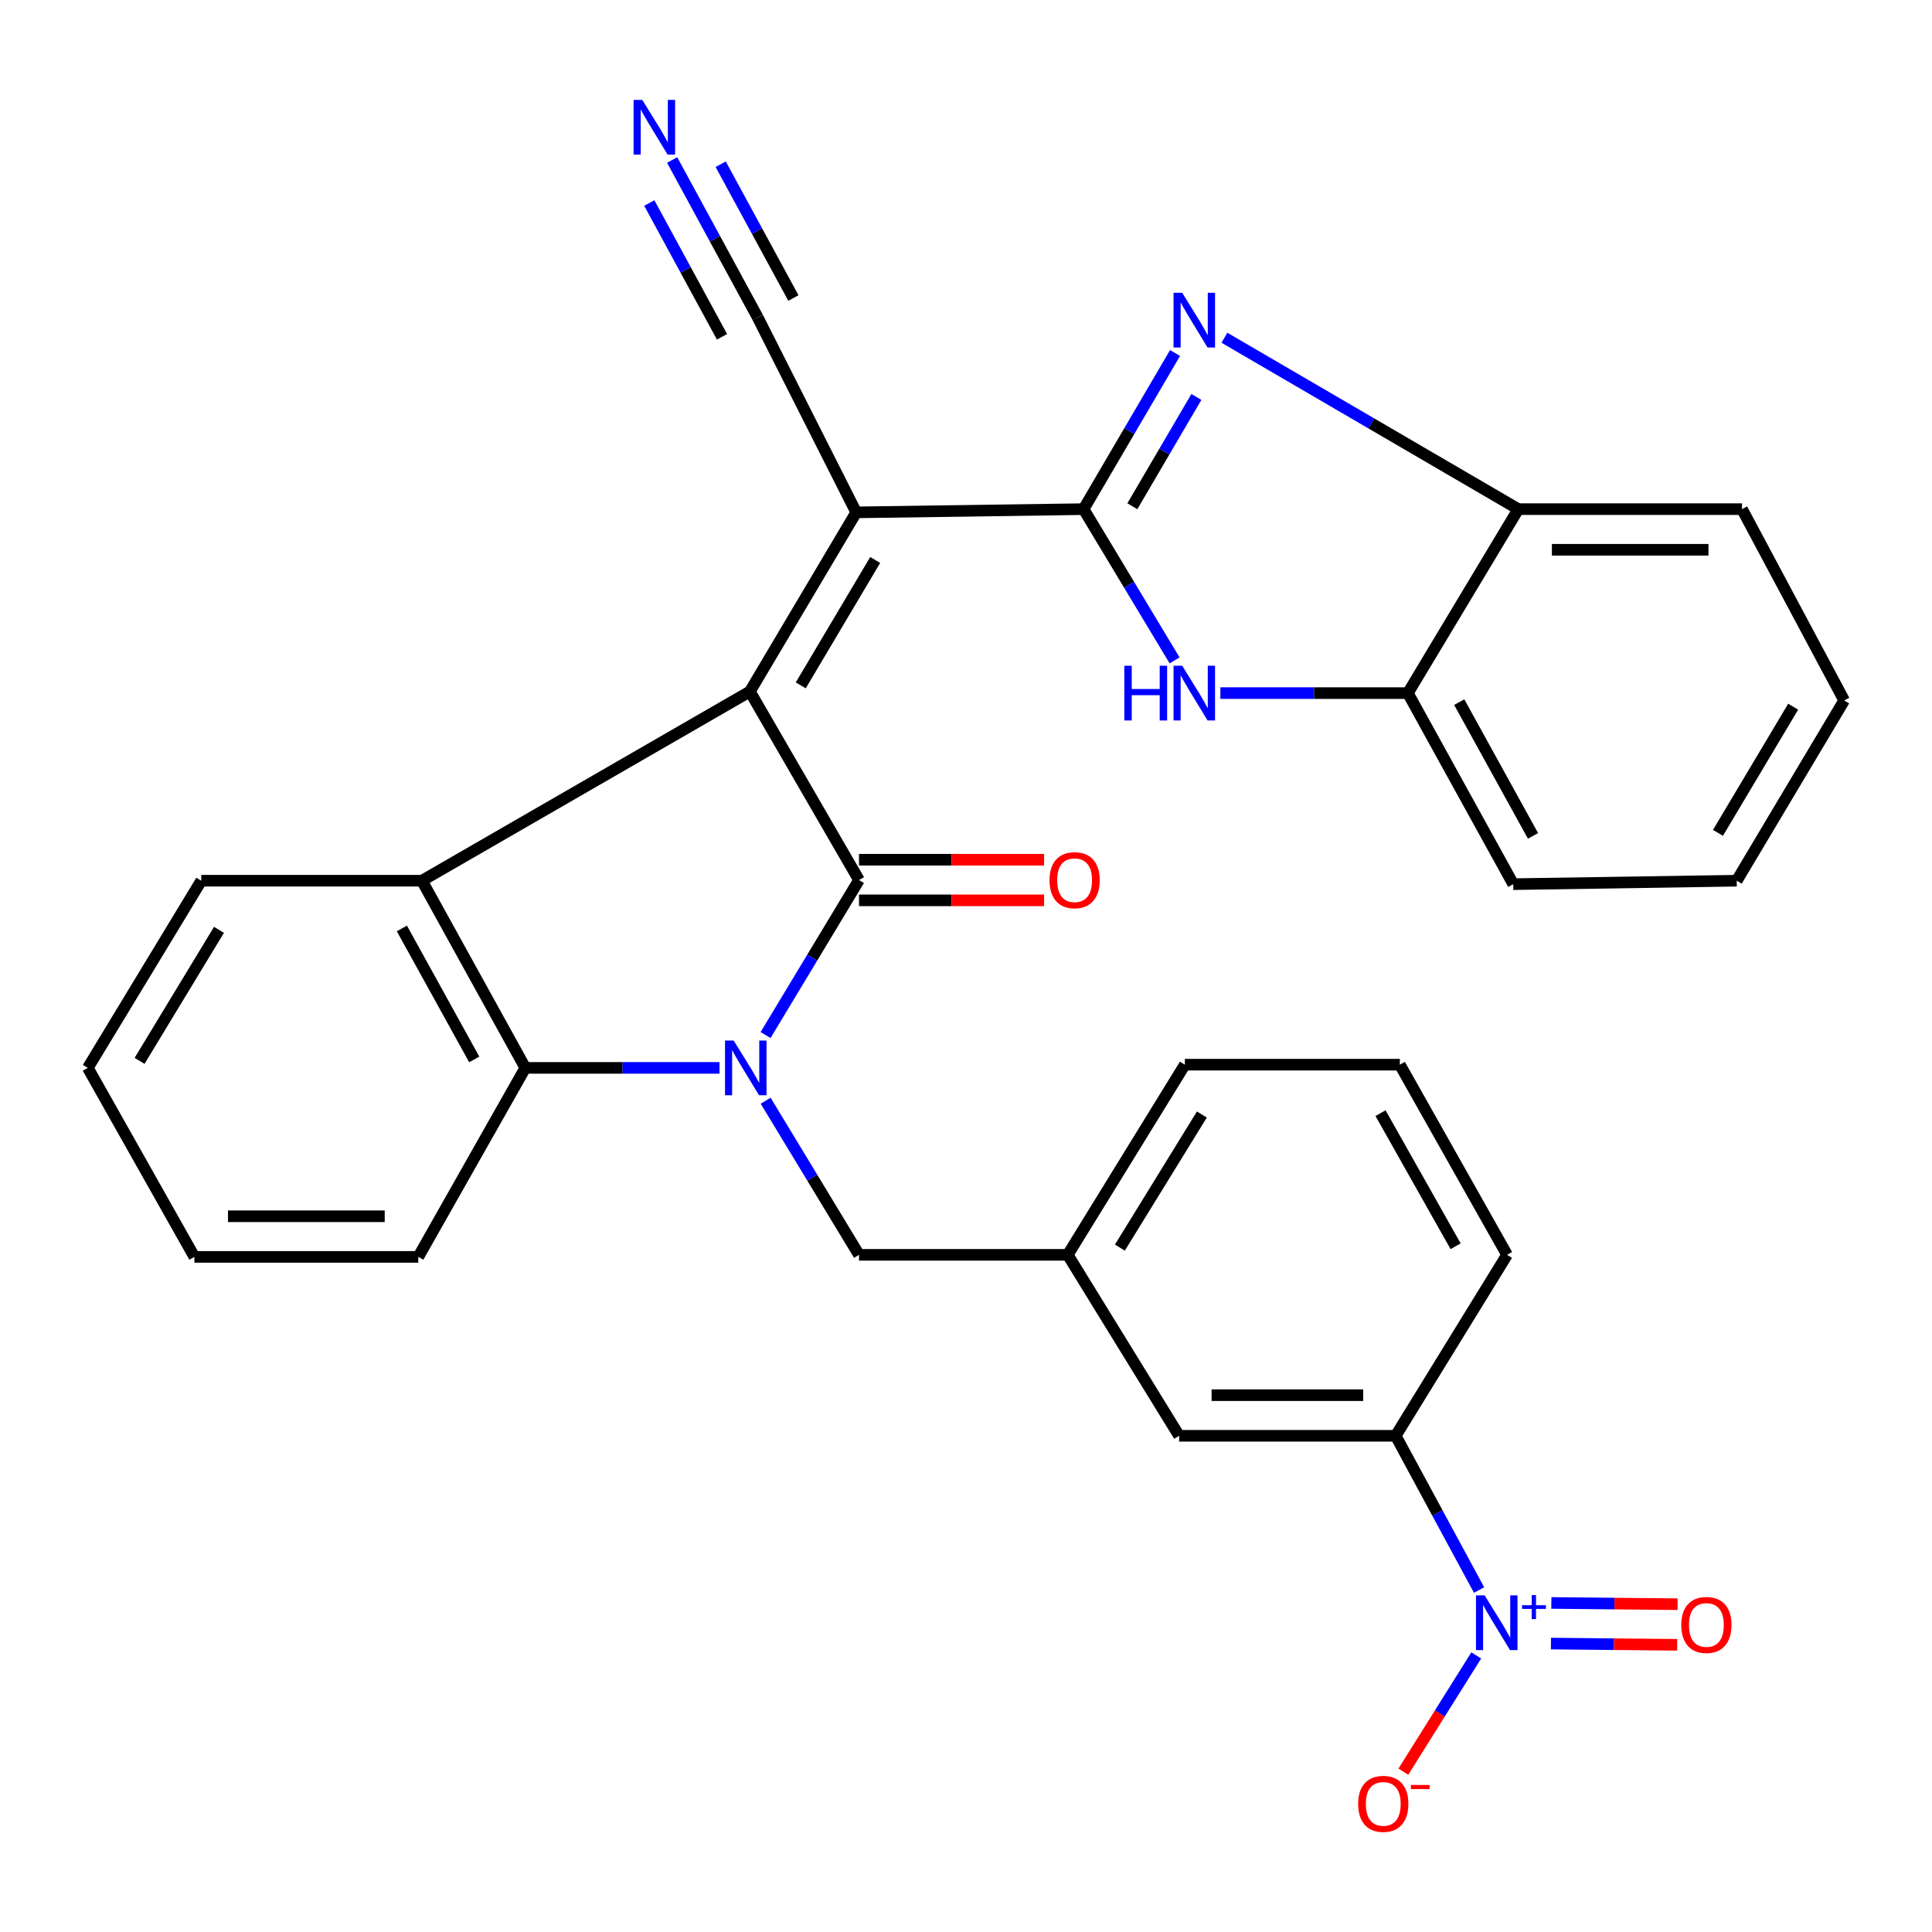 <?xml version='1.0' encoding='iso-8859-1'?>
<svg version='1.1' baseProfile='full'
              xmlns='http://www.w3.org/2000/svg'
                      xmlns:rdkit='http://www.rdkit.org/xml'
                      xmlns:xlink='http://www.w3.org/1999/xlink'
                  xml:space='preserve'
width='1000px' height='1000px' viewBox='0 0 1000 1000'>
<!-- END OF HEADER -->
<rect style='opacity:1.0;fill:#FFFFFF;stroke:none' width='1000' height='1000' x='0' y='0'> </rect>
<path class='bond-0' d='M 388.133,357.923 L 444.621,455.504' style='fill:none;fill-rule:evenodd;stroke:#000000;stroke-width:6px;stroke-linecap:butt;stroke-linejoin:miter;stroke-opacity:1' />
<path class='bond-3' d='M 388.133,357.923 L 443.173,265.201' style='fill:none;fill-rule:evenodd;stroke:#000000;stroke-width:6px;stroke-linecap:butt;stroke-linejoin:miter;stroke-opacity:1' />
<path class='bond-3' d='M 414.469,354.747 L 452.997,289.841' style='fill:none;fill-rule:evenodd;stroke:#000000;stroke-width:6px;stroke-linecap:butt;stroke-linejoin:miter;stroke-opacity:1' />
<path class='bond-5' d='M 388.133,357.923 L 218.388,455.854' style='fill:none;fill-rule:evenodd;stroke:#000000;stroke-width:6px;stroke-linecap:butt;stroke-linejoin:miter;stroke-opacity:1' />
<path class='bond-1' d='M 444.621,455.504 L 420.438,495.62' style='fill:none;fill-rule:evenodd;stroke:#000000;stroke-width:6px;stroke-linecap:butt;stroke-linejoin:miter;stroke-opacity:1' />
<path class='bond-1' d='M 420.438,495.62 L 396.255,535.736' style='fill:none;fill-rule:evenodd;stroke:#0000FF;stroke-width:6px;stroke-linecap:butt;stroke-linejoin:miter;stroke-opacity:1' />
<path class='bond-15' d='M 444.621,466.017 L 492.526,466.017' style='fill:none;fill-rule:evenodd;stroke:#000000;stroke-width:6px;stroke-linecap:butt;stroke-linejoin:miter;stroke-opacity:1' />
<path class='bond-15' d='M 492.526,466.017 L 540.43,466.017' style='fill:none;fill-rule:evenodd;stroke:#FF0000;stroke-width:6px;stroke-linecap:butt;stroke-linejoin:miter;stroke-opacity:1' />
<path class='bond-15' d='M 444.621,444.991 L 492.526,444.991' style='fill:none;fill-rule:evenodd;stroke:#000000;stroke-width:6px;stroke-linecap:butt;stroke-linejoin:miter;stroke-opacity:1' />
<path class='bond-15' d='M 492.526,444.991 L 540.43,444.991' style='fill:none;fill-rule:evenodd;stroke:#FF0000;stroke-width:6px;stroke-linecap:butt;stroke-linejoin:miter;stroke-opacity:1' />
<path class='bond-14' d='M 396.298,569.723 L 420.46,609.61' style='fill:none;fill-rule:evenodd;stroke:#0000FF;stroke-width:6px;stroke-linecap:butt;stroke-linejoin:miter;stroke-opacity:1' />
<path class='bond-14' d='M 420.46,609.61 L 444.621,649.498' style='fill:none;fill-rule:evenodd;stroke:#000000;stroke-width:6px;stroke-linecap:butt;stroke-linejoin:miter;stroke-opacity:1' />
<path class='bond-31' d='M 372.415,552.735 L 322.156,552.735' style='fill:none;fill-rule:evenodd;stroke:#0000FF;stroke-width:6px;stroke-linecap:butt;stroke-linejoin:miter;stroke-opacity:1' />
<path class='bond-31' d='M 322.156,552.735 L 271.898,552.735' style='fill:none;fill-rule:evenodd;stroke:#000000;stroke-width:6px;stroke-linecap:butt;stroke-linejoin:miter;stroke-opacity:1' />
<path class='bond-2' d='M 560.857,263.53 L 443.173,265.201' style='fill:none;fill-rule:evenodd;stroke:#000000;stroke-width:6px;stroke-linecap:butt;stroke-linejoin:miter;stroke-opacity:1' />
<path class='bond-4' d='M 560.857,263.53 L 584.532,223.12' style='fill:none;fill-rule:evenodd;stroke:#000000;stroke-width:6px;stroke-linecap:butt;stroke-linejoin:miter;stroke-opacity:1' />
<path class='bond-4' d='M 584.532,223.12 L 608.206,182.71' style='fill:none;fill-rule:evenodd;stroke:#0000FF;stroke-width:6px;stroke-linecap:butt;stroke-linejoin:miter;stroke-opacity:1' />
<path class='bond-4' d='M 586.101,262.036 L 602.673,233.748' style='fill:none;fill-rule:evenodd;stroke:#000000;stroke-width:6px;stroke-linecap:butt;stroke-linejoin:miter;stroke-opacity:1' />
<path class='bond-4' d='M 602.673,233.748 L 619.245,205.461' style='fill:none;fill-rule:evenodd;stroke:#0000FF;stroke-width:6px;stroke-linecap:butt;stroke-linejoin:miter;stroke-opacity:1' />
<path class='bond-7' d='M 560.857,263.53 L 584.413,302.672' style='fill:none;fill-rule:evenodd;stroke:#000000;stroke-width:6px;stroke-linecap:butt;stroke-linejoin:miter;stroke-opacity:1' />
<path class='bond-7' d='M 584.413,302.672 L 607.969,341.814' style='fill:none;fill-rule:evenodd;stroke:#0000FF;stroke-width:6px;stroke-linecap:butt;stroke-linejoin:miter;stroke-opacity:1' />
<path class='bond-9' d='M 443.173,265.201 L 392.186,164.291' style='fill:none;fill-rule:evenodd;stroke:#000000;stroke-width:6px;stroke-linecap:butt;stroke-linejoin:miter;stroke-opacity:1' />
<path class='bond-10' d='M 633.757,174.81 L 709.822,219.17' style='fill:none;fill-rule:evenodd;stroke:#0000FF;stroke-width:6px;stroke-linecap:butt;stroke-linejoin:miter;stroke-opacity:1' />
<path class='bond-10' d='M 709.822,219.17 L 785.887,263.53' style='fill:none;fill-rule:evenodd;stroke:#000000;stroke-width:6px;stroke-linecap:butt;stroke-linejoin:miter;stroke-opacity:1' />
<path class='bond-6' d='M 218.388,455.854 L 271.898,552.735' style='fill:none;fill-rule:evenodd;stroke:#000000;stroke-width:6px;stroke-linecap:butt;stroke-linejoin:miter;stroke-opacity:1' />
<path class='bond-6' d='M 208.01,480.552 L 245.467,548.368' style='fill:none;fill-rule:evenodd;stroke:#000000;stroke-width:6px;stroke-linecap:butt;stroke-linejoin:miter;stroke-opacity:1' />
<path class='bond-20' d='M 218.388,455.854 L 104.174,455.854' style='fill:none;fill-rule:evenodd;stroke:#000000;stroke-width:6px;stroke-linecap:butt;stroke-linejoin:miter;stroke-opacity:1' />
<path class='bond-21' d='M 271.898,552.735 L 216.508,650.561' style='fill:none;fill-rule:evenodd;stroke:#000000;stroke-width:6px;stroke-linecap:butt;stroke-linejoin:miter;stroke-opacity:1' />
<path class='bond-11' d='M 631.666,358.752 L 680.188,358.752' style='fill:none;fill-rule:evenodd;stroke:#0000FF;stroke-width:6px;stroke-linecap:butt;stroke-linejoin:miter;stroke-opacity:1' />
<path class='bond-11' d='M 680.188,358.752 L 728.709,358.752' style='fill:none;fill-rule:evenodd;stroke:#000000;stroke-width:6px;stroke-linecap:butt;stroke-linejoin:miter;stroke-opacity:1' />
<path class='bond-8' d='M 765.567,823.008 L 743.984,783.087' style='fill:none;fill-rule:evenodd;stroke:#0000FF;stroke-width:6px;stroke-linecap:butt;stroke-linejoin:miter;stroke-opacity:1' />
<path class='bond-8' d='M 743.984,783.087 L 722.402,743.166' style='fill:none;fill-rule:evenodd;stroke:#000000;stroke-width:6px;stroke-linecap:butt;stroke-linejoin:miter;stroke-opacity:1' />
<path class='bond-16' d='M 764.098,856.842 L 745.236,886.928' style='fill:none;fill-rule:evenodd;stroke:#0000FF;stroke-width:6px;stroke-linecap:butt;stroke-linejoin:miter;stroke-opacity:1' />
<path class='bond-16' d='M 745.236,886.928 L 726.375,917.013' style='fill:none;fill-rule:evenodd;stroke:#FF0000;stroke-width:6px;stroke-linecap:butt;stroke-linejoin:miter;stroke-opacity:1' />
<path class='bond-17' d='M 802.762,850.709 L 835.436,851.033' style='fill:none;fill-rule:evenodd;stroke:#0000FF;stroke-width:6px;stroke-linecap:butt;stroke-linejoin:miter;stroke-opacity:1' />
<path class='bond-17' d='M 835.436,851.033 L 868.11,851.356' style='fill:none;fill-rule:evenodd;stroke:#FF0000;stroke-width:6px;stroke-linecap:butt;stroke-linejoin:miter;stroke-opacity:1' />
<path class='bond-17' d='M 802.97,829.685 L 835.644,830.008' style='fill:none;fill-rule:evenodd;stroke:#0000FF;stroke-width:6px;stroke-linecap:butt;stroke-linejoin:miter;stroke-opacity:1' />
<path class='bond-17' d='M 835.644,830.008 L 868.318,830.332' style='fill:none;fill-rule:evenodd;stroke:#FF0000;stroke-width:6px;stroke-linecap:butt;stroke-linejoin:miter;stroke-opacity:1' />
<path class='bond-13' d='M 392.186,164.291 L 370.047,123.554' style='fill:none;fill-rule:evenodd;stroke:#000000;stroke-width:6px;stroke-linecap:butt;stroke-linejoin:miter;stroke-opacity:1' />
<path class='bond-13' d='M 370.047,123.554 L 347.907,82.818' style='fill:none;fill-rule:evenodd;stroke:#0000FF;stroke-width:6px;stroke-linecap:butt;stroke-linejoin:miter;stroke-opacity:1' />
<path class='bond-13' d='M 410.66,154.251 L 391.841,119.624' style='fill:none;fill-rule:evenodd;stroke:#000000;stroke-width:6px;stroke-linecap:butt;stroke-linejoin:miter;stroke-opacity:1' />
<path class='bond-13' d='M 391.841,119.624 L 373.022,84.999' style='fill:none;fill-rule:evenodd;stroke:#0000FF;stroke-width:6px;stroke-linecap:butt;stroke-linejoin:miter;stroke-opacity:1' />
<path class='bond-13' d='M 373.713,174.331 L 354.894,139.705' style='fill:none;fill-rule:evenodd;stroke:#000000;stroke-width:6px;stroke-linecap:butt;stroke-linejoin:miter;stroke-opacity:1' />
<path class='bond-13' d='M 354.894,139.705 L 336.075,105.079' style='fill:none;fill-rule:evenodd;stroke:#0000FF;stroke-width:6px;stroke-linecap:butt;stroke-linejoin:miter;stroke-opacity:1' />
<path class='bond-24' d='M 785.887,263.53 L 901.667,263.53' style='fill:none;fill-rule:evenodd;stroke:#000000;stroke-width:6px;stroke-linecap:butt;stroke-linejoin:miter;stroke-opacity:1' />
<path class='bond-24' d='M 803.254,284.556 L 884.3,284.556' style='fill:none;fill-rule:evenodd;stroke:#000000;stroke-width:6px;stroke-linecap:butt;stroke-linejoin:miter;stroke-opacity:1' />
<path class='bond-33' d='M 785.887,263.53 L 728.709,358.752' style='fill:none;fill-rule:evenodd;stroke:#000000;stroke-width:6px;stroke-linecap:butt;stroke-linejoin:miter;stroke-opacity:1' />
<path class='bond-25' d='M 728.709,358.752 L 783.259,457.641' style='fill:none;fill-rule:evenodd;stroke:#000000;stroke-width:6px;stroke-linecap:butt;stroke-linejoin:miter;stroke-opacity:1' />
<path class='bond-25' d='M 755.302,363.43 L 793.486,432.653' style='fill:none;fill-rule:evenodd;stroke:#000000;stroke-width:6px;stroke-linecap:butt;stroke-linejoin:miter;stroke-opacity:1' />
<path class='bond-12' d='M 722.402,743.166 L 610.313,743.166' style='fill:none;fill-rule:evenodd;stroke:#000000;stroke-width:6px;stroke-linecap:butt;stroke-linejoin:miter;stroke-opacity:1' />
<path class='bond-12' d='M 705.589,722.141 L 627.126,722.141' style='fill:none;fill-rule:evenodd;stroke:#000000;stroke-width:6px;stroke-linecap:butt;stroke-linejoin:miter;stroke-opacity:1' />
<path class='bond-35' d='M 722.402,743.166 L 780.058,649.498' style='fill:none;fill-rule:evenodd;stroke:#000000;stroke-width:6px;stroke-linecap:butt;stroke-linejoin:miter;stroke-opacity:1' />
<path class='bond-19' d='M 444.621,649.498 L 552.657,649.498' style='fill:none;fill-rule:evenodd;stroke:#000000;stroke-width:6px;stroke-linecap:butt;stroke-linejoin:miter;stroke-opacity:1' />
<path class='bond-18' d='M 610.313,743.166 L 552.657,649.498' style='fill:none;fill-rule:evenodd;stroke:#000000;stroke-width:6px;stroke-linecap:butt;stroke-linejoin:miter;stroke-opacity:1' />
<path class='bond-26' d='M 552.657,649.498 L 613.28,551.076' style='fill:none;fill-rule:evenodd;stroke:#000000;stroke-width:6px;stroke-linecap:butt;stroke-linejoin:miter;stroke-opacity:1' />
<path class='bond-26' d='M 579.652,645.761 L 622.089,576.866' style='fill:none;fill-rule:evenodd;stroke:#000000;stroke-width:6px;stroke-linecap:butt;stroke-linejoin:miter;stroke-opacity:1' />
<path class='bond-27' d='M 104.174,455.854 L 45.455,552.735' style='fill:none;fill-rule:evenodd;stroke:#000000;stroke-width:6px;stroke-linecap:butt;stroke-linejoin:miter;stroke-opacity:1' />
<path class='bond-27' d='M 113.346,481.284 L 72.243,549.101' style='fill:none;fill-rule:evenodd;stroke:#000000;stroke-width:6px;stroke-linecap:butt;stroke-linejoin:miter;stroke-opacity:1' />
<path class='bond-32' d='M 216.508,650.561 L 100.611,650.561' style='fill:none;fill-rule:evenodd;stroke:#000000;stroke-width:6px;stroke-linecap:butt;stroke-linejoin:miter;stroke-opacity:1' />
<path class='bond-32' d='M 199.123,629.536 L 117.996,629.536' style='fill:none;fill-rule:evenodd;stroke:#000000;stroke-width:6px;stroke-linecap:butt;stroke-linejoin:miter;stroke-opacity:1' />
<path class='bond-22' d='M 780.058,649.498 L 724.551,551.076' style='fill:none;fill-rule:evenodd;stroke:#000000;stroke-width:6px;stroke-linecap:butt;stroke-linejoin:miter;stroke-opacity:1' />
<path class='bond-22' d='M 753.418,645.063 L 714.563,576.168' style='fill:none;fill-rule:evenodd;stroke:#000000;stroke-width:6px;stroke-linecap:butt;stroke-linejoin:miter;stroke-opacity:1' />
<path class='bond-23' d='M 724.551,551.076 L 613.28,551.076' style='fill:none;fill-rule:evenodd;stroke:#000000;stroke-width:6px;stroke-linecap:butt;stroke-linejoin:miter;stroke-opacity:1' />
<path class='bond-29' d='M 901.667,263.53 L 954.545,362.548' style='fill:none;fill-rule:evenodd;stroke:#000000;stroke-width:6px;stroke-linecap:butt;stroke-linejoin:miter;stroke-opacity:1' />
<path class='bond-30' d='M 783.259,457.641 L 898.922,455.854' style='fill:none;fill-rule:evenodd;stroke:#000000;stroke-width:6px;stroke-linecap:butt;stroke-linejoin:miter;stroke-opacity:1' />
<path class='bond-28' d='M 45.455,552.735 L 100.611,650.561' style='fill:none;fill-rule:evenodd;stroke:#000000;stroke-width:6px;stroke-linecap:butt;stroke-linejoin:miter;stroke-opacity:1' />
<path class='bond-34' d='M 954.545,362.548 L 898.922,455.854' style='fill:none;fill-rule:evenodd;stroke:#000000;stroke-width:6px;stroke-linecap:butt;stroke-linejoin:miter;stroke-opacity:1' />
<path class='bond-34' d='M 928.142,365.778 L 889.205,431.092' style='fill:none;fill-rule:evenodd;stroke:#000000;stroke-width:6px;stroke-linecap:butt;stroke-linejoin:miter;stroke-opacity:1' />
<path  class='atom-2' d='M 379.747 538.575
L 389.027 553.575
Q 389.947 555.055, 391.427 557.735
Q 392.907 560.415, 392.987 560.575
L 392.987 538.575
L 396.747 538.575
L 396.747 566.895
L 392.867 566.895
L 382.907 550.495
Q 381.747 548.575, 380.507 546.375
Q 379.307 544.175, 378.947 543.495
L 378.947 566.895
L 375.267 566.895
L 375.267 538.575
L 379.747 538.575
' fill='#0000FF'/>
<path  class='atom-5' d='M 611.903 151.556
L 621.183 166.556
Q 622.103 168.036, 623.583 170.716
Q 625.063 173.396, 625.143 173.556
L 625.143 151.556
L 628.903 151.556
L 628.903 179.876
L 625.023 179.876
L 615.063 163.476
Q 613.903 161.556, 612.663 159.356
Q 611.463 157.156, 611.103 156.476
L 611.103 179.876
L 607.423 179.876
L 607.423 151.556
L 611.903 151.556
' fill='#0000FF'/>
<path  class='atom-8' d='M 581.943 344.592
L 585.783 344.592
L 585.783 356.632
L 600.263 356.632
L 600.263 344.592
L 604.103 344.592
L 604.103 372.912
L 600.263 372.912
L 600.263 359.832
L 585.783 359.832
L 585.783 372.912
L 581.943 372.912
L 581.943 344.592
' fill='#0000FF'/>
<path  class='atom-8' d='M 611.903 344.592
L 621.183 359.592
Q 622.103 361.072, 623.583 363.752
Q 625.063 366.432, 625.143 366.592
L 625.143 344.592
L 628.903 344.592
L 628.903 372.912
L 625.023 372.912
L 615.063 356.512
Q 613.903 354.592, 612.663 352.392
Q 611.463 350.192, 611.103 349.512
L 611.103 372.912
L 607.423 372.912
L 607.423 344.592
L 611.903 344.592
' fill='#0000FF'/>
<path  class='atom-9' d='M 768.448 825.758
L 777.728 840.758
Q 778.648 842.238, 780.128 844.918
Q 781.608 847.598, 781.688 847.758
L 781.688 825.758
L 785.448 825.758
L 785.448 854.078
L 781.568 854.078
L 771.608 837.678
Q 770.448 835.758, 769.208 833.558
Q 768.008 831.358, 767.648 830.678
L 767.648 854.078
L 763.968 854.078
L 763.968 825.758
L 768.448 825.758
' fill='#0000FF'/>
<path  class='atom-9' d='M 787.824 830.863
L 792.814 830.863
L 792.814 825.609
L 795.032 825.609
L 795.032 830.863
L 800.153 830.863
L 800.153 832.764
L 795.032 832.764
L 795.032 838.044
L 792.814 838.044
L 792.814 832.764
L 787.824 832.764
L 787.824 830.863
' fill='#0000FF'/>
<path  class='atom-14' d='M 332.429 51.697
L 341.709 66.697
Q 342.629 68.177, 344.109 70.857
Q 345.589 73.537, 345.669 73.697
L 345.669 51.697
L 349.429 51.697
L 349.429 80.017
L 345.549 80.017
L 335.589 63.617
Q 334.429 61.697, 333.189 59.497
Q 331.989 57.297, 331.629 56.617
L 331.629 80.017
L 327.949 80.017
L 327.949 51.697
L 332.429 51.697
' fill='#0000FF'/>
<path  class='atom-16' d='M 543.22 455.584
Q 543.22 448.784, 546.58 444.984
Q 549.94 441.184, 556.22 441.184
Q 562.5 441.184, 565.86 444.984
Q 569.22 448.784, 569.22 455.584
Q 569.22 462.464, 565.82 466.384
Q 562.42 470.264, 556.22 470.264
Q 549.98 470.264, 546.58 466.384
Q 543.22 462.504, 543.22 455.584
M 556.22 467.064
Q 560.54 467.064, 562.86 464.184
Q 565.22 461.264, 565.22 455.584
Q 565.22 450.024, 562.86 447.224
Q 560.54 444.384, 556.22 444.384
Q 551.9 444.384, 549.54 447.184
Q 547.22 449.984, 547.22 455.584
Q 547.22 461.304, 549.54 464.184
Q 551.9 467.064, 556.22 467.064
' fill='#FF0000'/>
<path  class='atom-17' d='M 702.977 933.678
Q 702.977 926.878, 706.337 923.078
Q 709.697 919.278, 715.977 919.278
Q 722.257 919.278, 725.617 923.078
Q 728.977 926.878, 728.977 933.678
Q 728.977 940.558, 725.577 944.478
Q 722.177 948.358, 715.977 948.358
Q 709.737 948.358, 706.337 944.478
Q 702.977 940.598, 702.977 933.678
M 715.977 945.158
Q 720.297 945.158, 722.617 942.278
Q 724.977 939.358, 724.977 933.678
Q 724.977 928.118, 722.617 925.318
Q 720.297 922.478, 715.977 922.478
Q 711.657 922.478, 709.297 925.278
Q 706.977 928.078, 706.977 933.678
Q 706.977 939.398, 709.297 942.278
Q 711.657 945.158, 715.977 945.158
' fill='#FF0000'/>
<path  class='atom-17' d='M 730.297 923.9
L 739.986 923.9
L 739.986 926.012
L 730.297 926.012
L 730.297 923.9
' fill='#FF0000'/>
<path  class='atom-18' d='M 870.223 841.073
Q 870.223 834.273, 873.583 830.473
Q 876.943 826.673, 883.223 826.673
Q 889.503 826.673, 892.863 830.473
Q 896.223 834.273, 896.223 841.073
Q 896.223 847.953, 892.823 851.873
Q 889.423 855.753, 883.223 855.753
Q 876.983 855.753, 873.583 851.873
Q 870.223 847.993, 870.223 841.073
M 883.223 852.553
Q 887.543 852.553, 889.863 849.673
Q 892.223 846.753, 892.223 841.073
Q 892.223 835.513, 889.863 832.713
Q 887.543 829.873, 883.223 829.873
Q 878.903 829.873, 876.543 832.673
Q 874.223 835.473, 874.223 841.073
Q 874.223 846.793, 876.543 849.673
Q 878.903 852.553, 883.223 852.553
' fill='#FF0000'/>
</svg>

